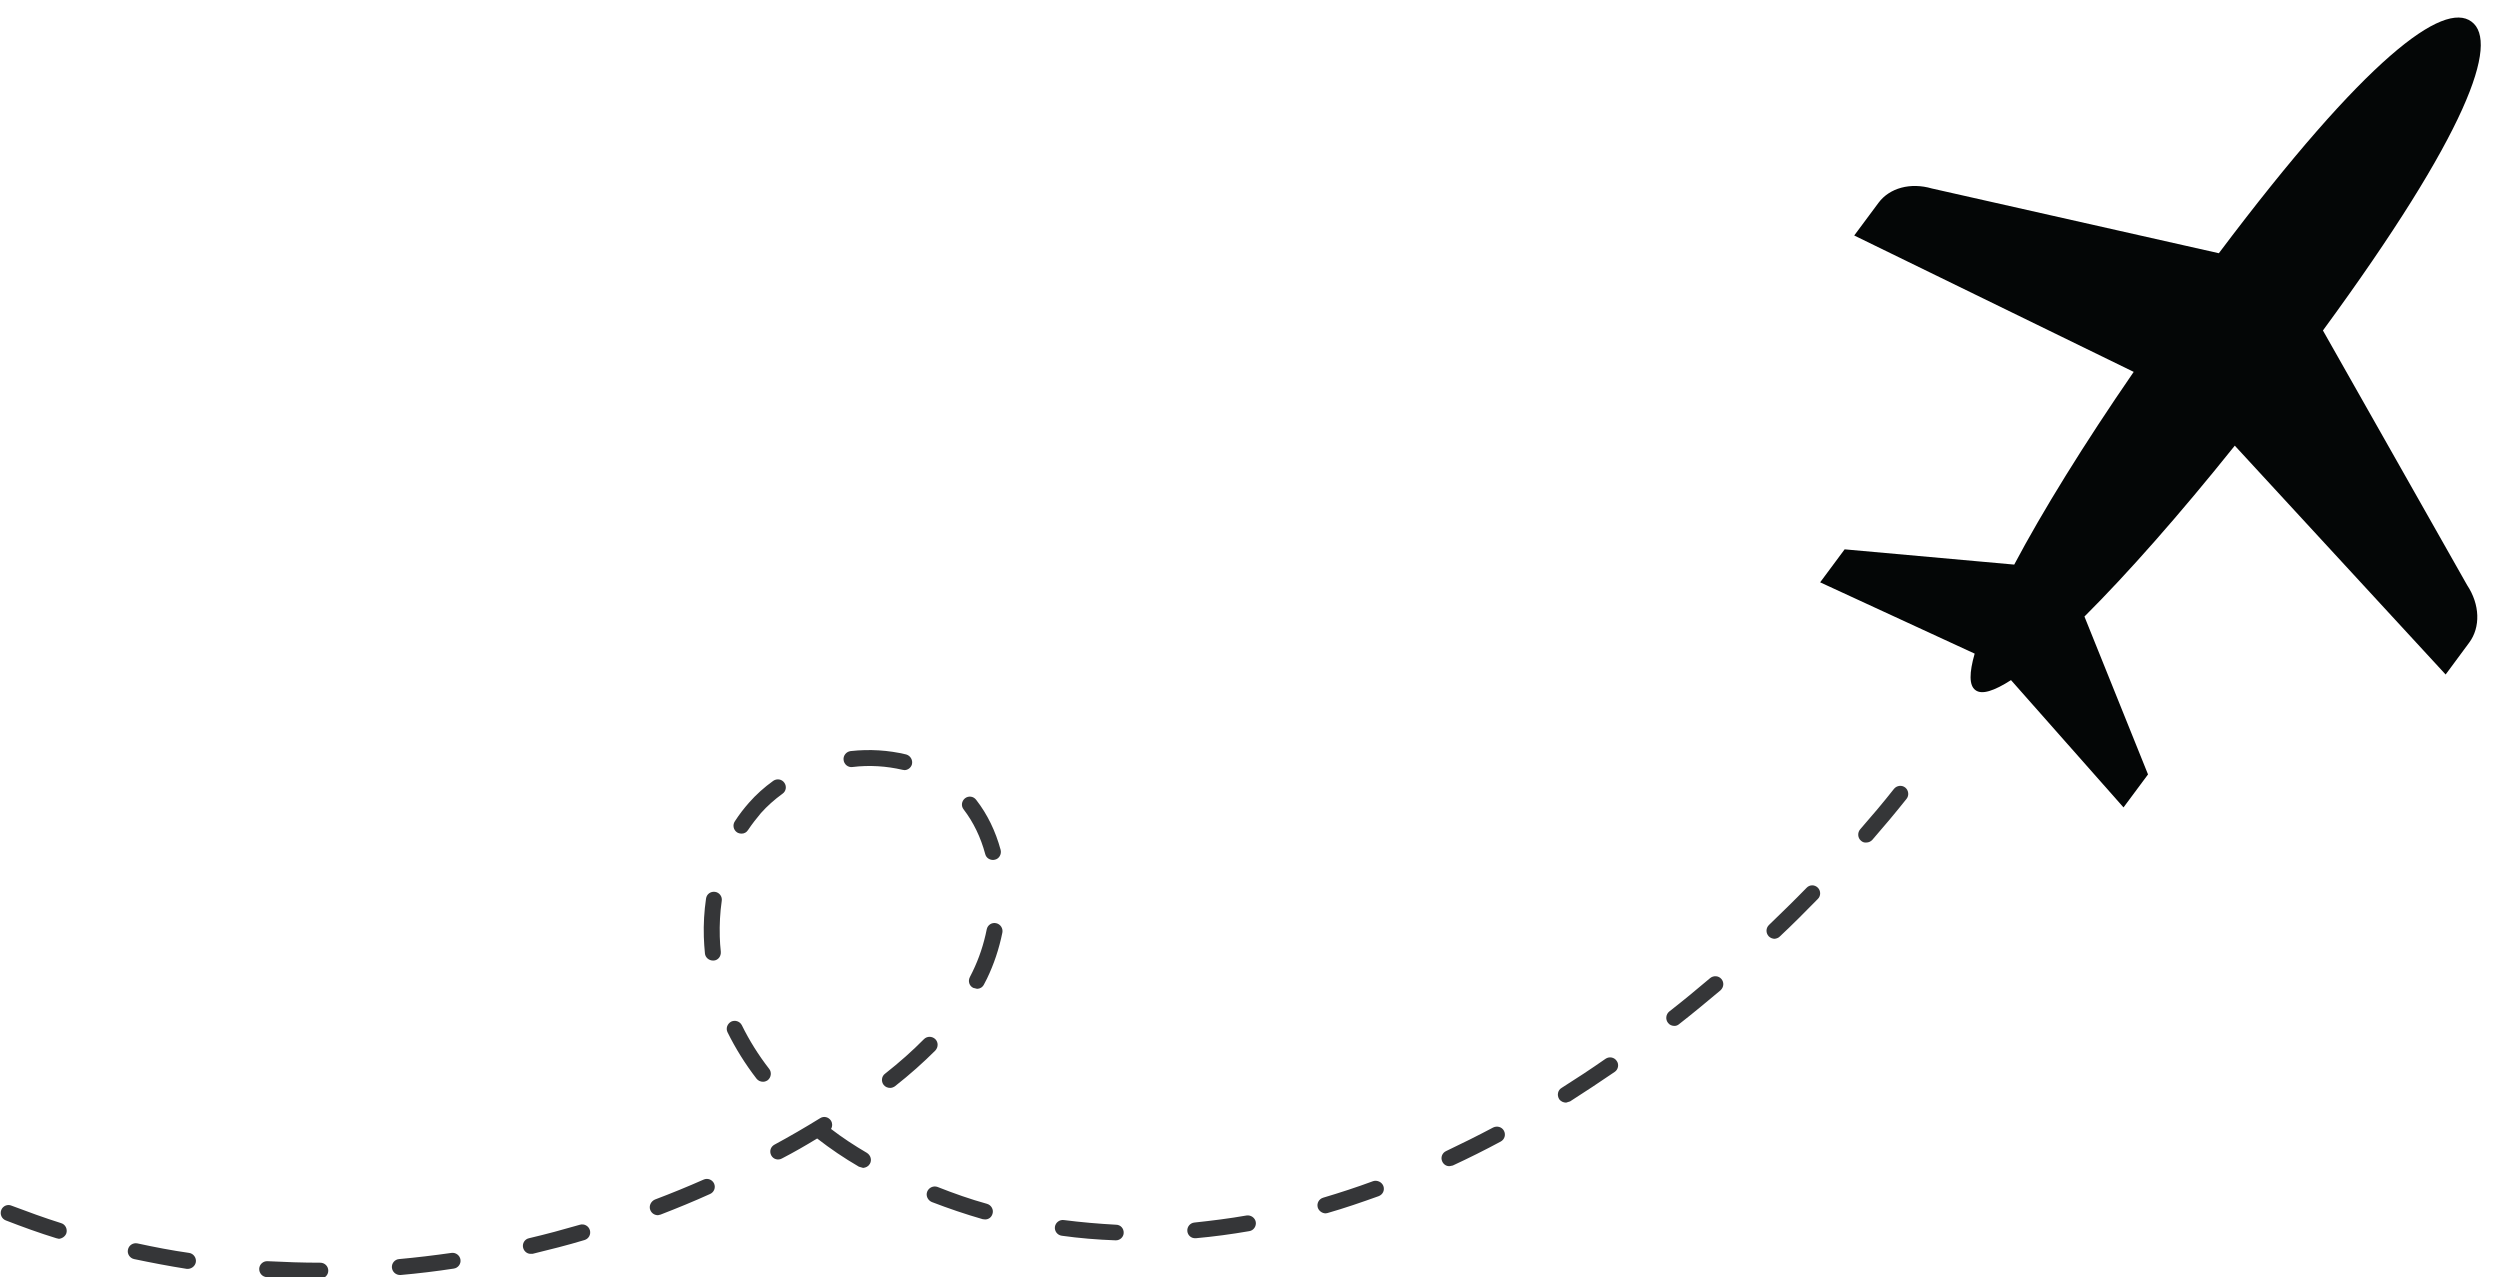<?xml version="1.0" encoding="UTF-8"?><svg xmlns="http://www.w3.org/2000/svg" xmlns:xlink="http://www.w3.org/1999/xlink" height="72.9" preserveAspectRatio="xMidYMid meet" version="1.0" viewBox="80.7 103.3 142.7 72.9" width="142.7" zoomAndPan="magnify"><g><g id="change1_1"><path d="M 132.328 147.258 L 132.203 147.238 C 131.305 147.031 130.332 146.961 129.355 147.082 C 129.105 147.117 128.879 146.926 128.852 146.68 C 128.82 146.434 129 146.207 129.25 146.172 C 130.336 146.051 131.418 146.121 132.422 146.363 C 132.668 146.434 132.812 146.68 132.754 146.926 C 132.703 147.117 132.523 147.258 132.328 147.258 Z M 123.035 150.883 C 122.945 150.883 122.852 150.863 122.77 150.812 C 122.562 150.672 122.504 150.391 122.645 150.18 C 122.891 149.797 123.164 149.445 123.457 149.113 C 123.859 148.656 124.324 148.238 124.836 147.871 C 125.039 147.73 125.32 147.766 125.469 147.977 C 125.617 148.184 125.57 148.465 125.367 148.605 C 124.91 148.938 124.496 149.305 124.137 149.707 C 123.871 150.023 123.625 150.34 123.402 150.672 C 123.316 150.812 123.18 150.883 123.035 150.883 Z M 137.391 152.387 C 137.184 152.387 136.992 152.266 136.938 152.055 C 136.68 151.094 136.266 150.234 135.703 149.5 C 135.547 149.305 135.586 149.027 135.781 148.867 C 135.98 148.711 136.266 148.746 136.422 148.957 C 137.059 149.777 137.527 150.742 137.816 151.809 C 137.879 152.055 137.734 152.316 137.492 152.371 Z M 187.234 151.391 C 187.125 151.406 187.012 151.371 186.922 151.285 C 186.734 151.125 186.715 150.828 186.879 150.637 C 187.539 149.883 188.191 149.113 188.812 148.324 C 188.973 148.133 189.258 148.098 189.453 148.254 C 189.648 148.414 189.68 148.711 189.523 148.902 C 188.895 149.691 188.234 150.48 187.562 151.25 C 187.477 151.336 187.359 151.391 187.234 151.391 Z M 121.402 158.129 C 121.168 158.129 120.961 157.957 120.938 157.727 C 120.906 157.414 120.887 157.098 120.875 156.781 C 120.852 156.047 120.895 155.312 121 154.594 C 121.035 154.332 121.266 154.172 121.516 154.207 C 121.762 154.242 121.934 154.473 121.898 154.715 C 121.801 155.383 121.766 156.062 121.785 156.766 C 121.793 157.043 121.812 157.344 121.844 157.621 C 121.867 157.887 121.688 158.113 121.438 158.129 Z M 182 156.887 C 181.879 156.887 181.75 156.836 181.66 156.746 C 181.484 156.555 181.492 156.273 181.672 156.098 C 182.398 155.398 183.117 154.699 183.816 153.98 C 183.992 153.789 184.277 153.789 184.457 153.965 C 184.637 154.137 184.641 154.438 184.465 154.609 C 183.762 155.328 183.031 156.062 182.301 156.746 C 182.219 156.836 182.109 156.871 182 156.887 Z M 136.473 159.742 L 136.254 159.688 C 136.027 159.582 135.941 159.305 136.059 159.074 C 136.113 158.973 136.164 158.867 136.215 158.762 C 136.582 158.008 136.852 157.203 137.023 156.344 C 137.074 156.098 137.312 155.941 137.559 155.996 C 137.805 156.047 137.965 156.293 137.914 156.539 C 137.73 157.449 137.434 158.34 137.035 159.164 C 136.98 159.27 136.922 159.391 136.863 159.496 C 136.785 159.652 136.633 159.742 136.473 159.742 Z M 176.281 161.859 C 176.141 161.859 176 161.809 175.91 161.684 C 175.754 161.492 175.785 161.195 175.984 161.035 C 176.766 160.426 177.551 159.777 178.316 159.129 C 178.508 158.973 178.793 158.988 178.957 159.18 C 179.121 159.375 179.098 159.652 178.906 159.828 C 178.129 160.477 177.336 161.141 176.547 161.754 C 176.469 161.824 176.375 161.859 176.281 161.859 Z M 124.258 165.047 C 124.117 165.047 123.977 164.992 123.883 164.871 C 123.234 164.031 122.68 163.137 122.23 162.227 C 122.117 162 122.211 161.738 122.438 161.613 C 122.664 161.508 122.934 161.598 123.047 161.824 C 123.469 162.684 123.992 163.523 124.605 164.312 C 124.758 164.504 124.719 164.801 124.523 164.957 C 124.441 165.012 124.352 165.047 124.258 165.047 Z M 131.512 165.398 C 131.371 165.398 131.23 165.344 131.137 165.223 C 130.984 165.027 131.02 164.73 131.215 164.59 C 132.059 163.926 132.785 163.277 133.441 162.613 C 133.617 162.438 133.902 162.438 134.086 162.613 C 134.262 162.789 134.266 163.066 134.09 163.262 C 133.406 163.945 132.648 164.625 131.777 165.309 C 131.695 165.363 131.605 165.398 131.512 165.398 Z M 170.094 166.238 C 169.938 166.238 169.781 166.168 169.691 166.027 C 169.559 165.801 169.625 165.52 169.836 165.398 C 170.672 164.871 171.52 164.312 172.348 163.734 C 172.555 163.594 172.84 163.645 172.98 163.855 C 173.125 164.047 173.074 164.348 172.867 164.484 C 172.023 165.062 171.168 165.625 170.32 166.168 Z M 129.969 169.965 L 129.727 169.895 C 128.883 169.406 128.086 168.863 127.344 168.285 C 126.684 168.688 126.012 169.074 125.34 169.422 C 125.121 169.547 124.844 169.477 124.723 169.25 C 124.602 169.02 124.684 168.758 124.906 168.637 C 125.781 168.164 126.656 167.656 127.508 167.129 C 127.723 166.988 128 167.059 128.133 167.27 C 128.227 167.426 128.219 167.602 128.137 167.742 C 128.777 168.234 129.469 168.688 130.188 169.109 C 130.406 169.25 130.477 169.527 130.348 169.738 C 130.266 169.879 130.121 169.949 129.969 169.965 Z M 163.449 169.863 C 163.273 169.879 163.102 169.773 163.023 169.598 C 162.918 169.371 163.016 169.109 163.242 169.004 C 164.133 168.582 165.039 168.129 165.934 167.656 C 166.152 167.551 166.43 167.621 166.547 167.848 C 166.664 168.074 166.582 168.34 166.359 168.461 C 165.453 168.949 164.535 169.406 163.625 169.828 Z M 118.258 172.664 C 118.07 172.664 117.891 172.559 117.816 172.363 C 117.73 172.137 117.848 171.875 118.082 171.77 C 119.012 171.418 119.949 171.035 120.859 170.633 C 121.09 170.527 121.359 170.633 121.461 170.859 C 121.562 171.086 121.461 171.352 121.23 171.453 C 120.301 171.875 119.352 172.262 118.406 172.629 Z M 84.066 174.012 L 83.914 173.977 C 82.945 173.68 81.977 173.328 81.031 172.961 C 80.797 172.871 80.68 172.609 80.773 172.363 C 80.863 172.137 81.129 172.016 81.363 172.121 C 82.289 172.469 83.242 172.82 84.191 173.117 C 84.43 173.188 84.562 173.449 84.488 173.695 C 84.426 173.871 84.254 173.992 84.066 174.012 Z M 136.934 172.906 L 136.793 172.891 C 135.812 172.609 134.836 172.277 133.883 171.91 C 133.648 171.805 133.535 171.543 133.625 171.316 C 133.719 171.086 133.98 170.965 134.215 171.051 C 135.141 171.418 136.094 171.754 137.043 172.016 C 137.285 172.086 137.426 172.348 137.355 172.574 C 137.301 172.785 137.125 172.906 136.934 172.906 Z M 156.371 172.559 C 156.168 172.559 155.977 172.418 155.918 172.227 C 155.848 171.98 155.988 171.734 156.227 171.664 C 157.172 171.383 158.133 171.07 159.082 170.719 C 159.316 170.648 159.578 170.773 159.664 171 C 159.75 171.246 159.629 171.488 159.391 171.578 C 158.422 171.926 157.445 172.262 156.48 172.539 Z M 111.016 174.867 C 110.805 174.887 110.609 174.73 110.559 174.52 C 110.5 174.273 110.652 174.027 110.898 173.977 C 111.867 173.75 112.848 173.484 113.805 173.207 C 114.047 173.137 114.301 173.277 114.371 173.52 C 114.441 173.766 114.301 174.012 114.062 174.082 C 113.086 174.379 112.09 174.625 111.105 174.867 Z M 91.445 175.727 L 91.359 175.727 C 90.355 175.57 89.34 175.375 88.352 175.168 C 88.105 175.113 87.949 174.867 88.004 174.625 C 88.055 174.379 88.297 174.223 88.543 174.273 C 89.516 174.484 90.508 174.676 91.496 174.816 C 91.746 174.852 91.918 175.098 91.879 175.34 C 91.844 175.551 91.66 175.711 91.445 175.727 Z M 144.398 174.098 L 144.367 174.098 C 143.34 174.062 142.309 173.977 141.305 173.836 C 141.055 173.801 140.883 173.574 140.914 173.328 C 140.949 173.082 141.18 172.906 141.426 172.941 C 142.402 173.066 143.406 173.152 144.402 173.207 C 144.656 173.207 144.852 173.414 144.84 173.68 C 144.832 173.906 144.637 174.098 144.398 174.098 Z M 148.941 173.977 C 148.703 173.992 148.496 173.82 148.473 173.574 C 148.449 173.328 148.633 173.102 148.883 173.082 C 149.859 172.977 150.859 172.855 151.852 172.68 C 152.098 172.645 152.332 172.805 152.379 173.047 C 152.422 173.293 152.254 173.539 152.008 173.574 C 150.992 173.75 149.969 173.887 148.969 173.977 Z M 103.539 176.078 C 103.297 176.078 103.094 175.902 103.07 175.656 C 103.047 175.41 103.234 175.184 103.484 175.168 C 104.473 175.078 105.477 174.957 106.469 174.816 C 106.715 174.781 106.949 174.957 106.984 175.203 C 107.02 175.445 106.848 175.676 106.602 175.711 C 105.594 175.867 104.57 175.988 103.562 176.078 Z M 98.996 176.289 L 98.98 176.289 C 97.965 176.289 96.934 176.254 95.926 176.199 C 95.676 176.184 95.484 175.973 95.496 175.711 C 95.512 175.465 95.727 175.273 95.977 175.289 C 96.969 175.34 97.98 175.375 98.98 175.375 C 99.23 175.375 99.438 175.57 99.438 175.832 C 99.438 176.078 99.242 176.27 98.996 176.289" fill="#353638"/></g><g id="change2_1"><path d="M 220.297 141.801 L 221.637 139.988 C 222.301 139.098 222.254 137.801 221.523 136.699 L 213.293 122.164 C 221.582 110.844 223.371 105.707 221.773 104.535 C 220.18 103.344 215.781 106.543 207.352 117.754 L 190.973 114.059 C 189.754 113.703 188.559 114.023 187.926 114.875 L 186.539 116.742 L 202.492 124.527 C 199.641 128.668 197.293 132.469 195.672 135.527 L 185.992 134.656 L 184.594 136.539 L 193.414 140.609 C 193.098 141.711 193.094 142.422 193.453 142.688 C 193.816 142.973 194.52 142.742 195.488 142.121 L 201.91 149.387 L 203.309 147.504 L 199.68 138.492 C 202.137 136.043 205.102 132.684 208.262 128.738 L 220.297 141.801" fill="#040606"/></g></g></svg>